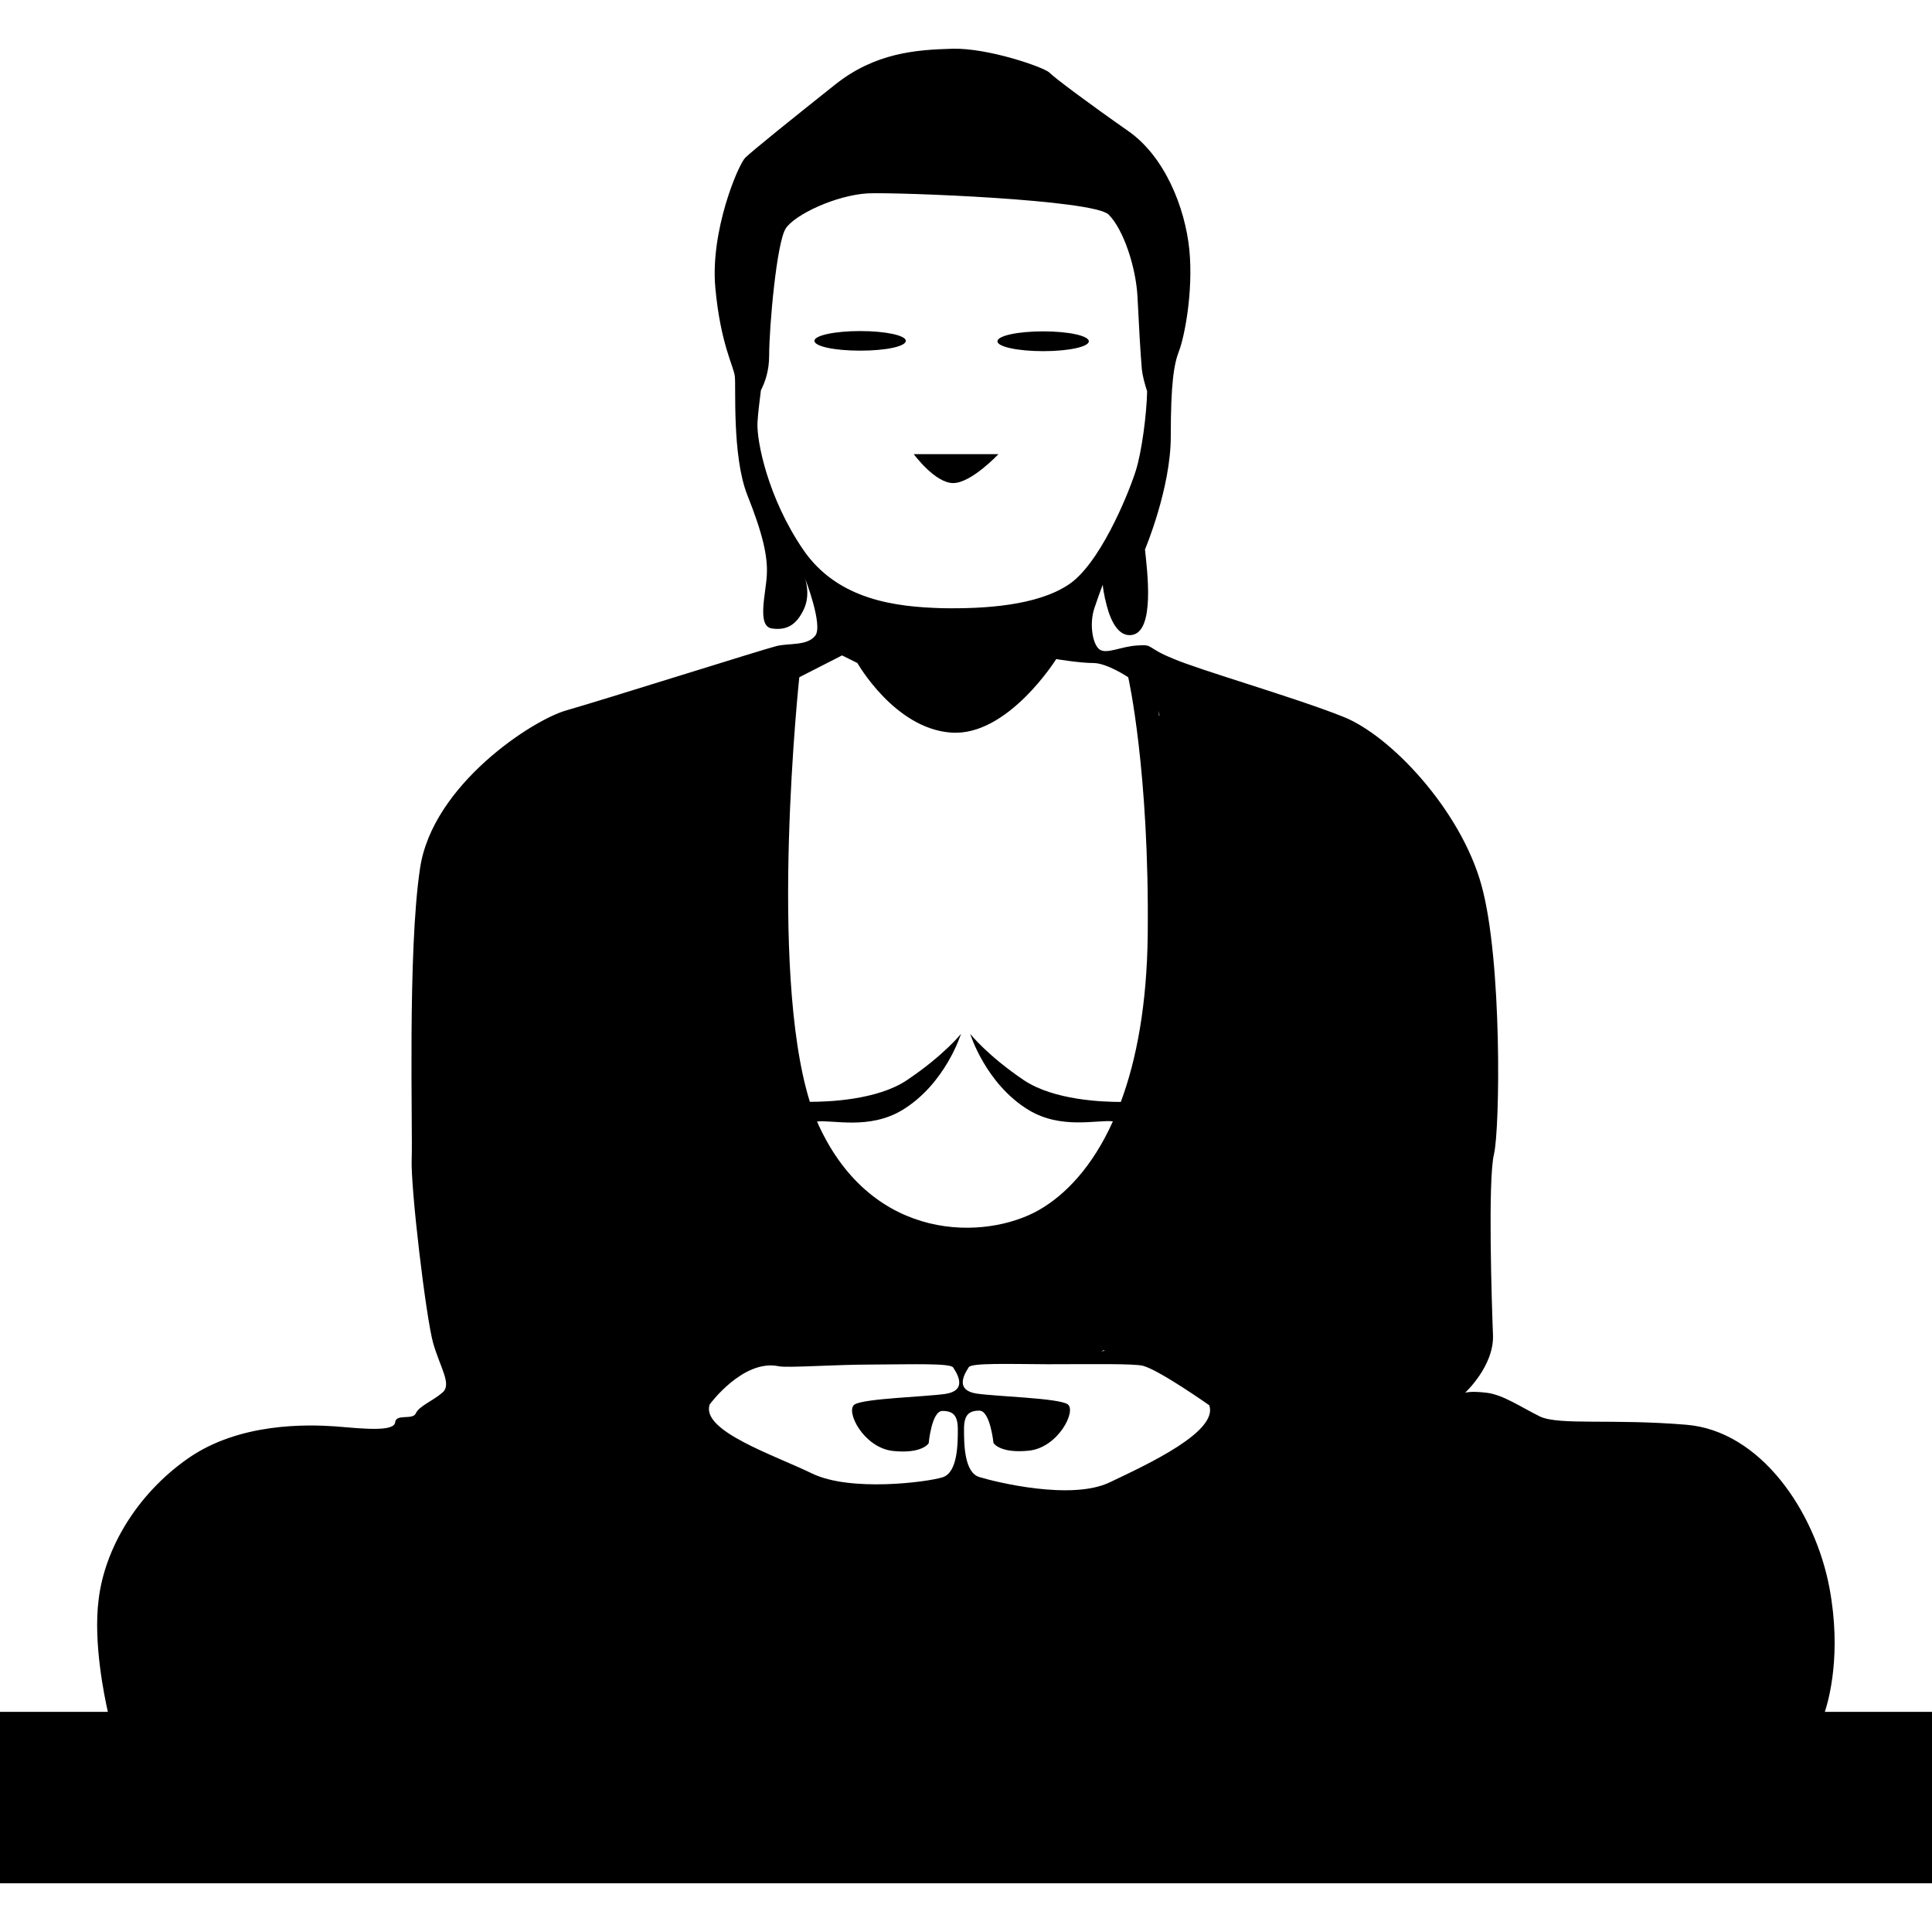 <?xml version="1.0" encoding="iso-8859-1"?>
<!-- Generator: Adobe Illustrator 18.1.1, SVG Export Plug-In . SVG Version: 6.00 Build 0)  -->
<svg version="1.1" id="Capa_1" xmlns="http://www.w3.org/2000/svg" xmlns:xlink="http://www.w3.org/1999/xlink" x="0px" y="0px"
	 viewBox="0 0 19.025 19.025" style="enable-background:new 0 0 19.025 19.025;" xml:space="preserve">
<g>
	<path d="M10.273,3.458c0.249,0,0.449-0.043,0.449-0.097c0-0.055-0.201-0.098-0.449-0.098c-0.25,0-0.451,0.043-0.451,0.098
		C9.822,3.415,10.023,3.458,10.273,3.458z M8.471,3.26c-0.25,0-0.451,0.043-0.451,0.096c0,0.056,0.201,0.097,0.451,0.097
		c0.249,0,0.449-0.041,0.449-0.097C8.92,3.303,8.72,3.26,8.471,3.26z M17.969,16.86c0.042-0.129,0.166-0.578,0.047-1.219
		c-0.141-0.758-0.679-1.551-1.41-1.611c-0.729-0.061-1.246,0.007-1.439-0.08c-0.191-0.094-0.364-0.215-0.526-0.235s-0.214,0-0.214,0
		s0.285-0.262,0.275-0.566c-0.012-0.303-0.052-1.533,0.01-1.785c0.059-0.252,0.081-1.908-0.123-2.645
		c-0.204-0.744-0.901-1.484-1.37-1.664c-0.466-0.186-1.408-0.457-1.669-0.57c-0.267-0.108-0.186-0.141-0.346-0.129
		c-0.164,0.008-0.307,0.09-0.377,0.039c-0.069-0.051-0.101-0.252-0.051-0.404c0.051-0.151,0.083-0.233,0.083-0.233
		s0.004,0.051,0.019,0.119c0.003,0.008,0,0.014,0.005,0.022c0.032,0.152,0.105,0.375,0.261,0.354
		c0.233-0.031,0.152-0.64,0.131-0.842c0,0,0.254-0.601,0.254-1.113c0-0.519,0.03-0.711,0.082-0.844
		c0.051-0.132,0.141-0.576,0.101-0.994c-0.042-0.416-0.242-0.922-0.608-1.174c-0.365-0.255-0.72-0.519-0.771-0.572
		C10.28,0.663,9.731,0.47,9.377,0.48C9.021,0.49,8.616,0.519,8.22,0.836C7.825,1.15,7.409,1.484,7.338,1.554
		c-0.07,0.072-0.345,0.721-0.294,1.279c0.051,0.557,0.184,0.78,0.192,0.873c0.013,0.09-0.029,0.78,0.122,1.166
		C7.511,5.256,7.562,5.48,7.551,5.663C7.542,5.847,7.45,6.17,7.603,6.189C7.754,6.21,7.846,6.148,7.917,5.997
		c0.068-0.148,0.009-0.306,0.009-0.306S8.108,6.158,8.028,6.26C7.946,6.361,7.783,6.331,7.65,6.361
		C7.522,6.392,5.92,6.898,5.585,6.993c-0.335,0.09-1.33,0.737-1.449,1.56c-0.124,0.82-0.071,2.575-0.082,2.858
		c-0.012,0.284,0.142,1.573,0.212,1.817c0.07,0.242,0.185,0.404,0.092,0.484c-0.092,0.082-0.231,0.133-0.263,0.205
		c-0.031,0.071-0.195,0-0.204,0.09c-0.012,0.094-0.315,0.062-0.589,0.039c-0.274-0.019-0.943-0.039-1.45,0.315
		s-0.822,0.892-0.881,1.392c-0.054,0.426,0.059,0.961,0.091,1.104H0v1.688h19.025v-1.688h-1.057L17.969,16.86L17.969,16.86z
		 M11.418,7.047h-0.005C11.411,7.02,11.41,7.002,11.41,7.002S11.414,7.019,11.418,7.047z M7.906,5.408
		C7.562,4.902,7.45,4.345,7.459,4.161c0.006-0.101,0.022-0.22,0.034-0.318c0.039-0.076,0.081-0.189,0.081-0.34
		c0-0.283,0.074-1.119,0.164-1.254c0.09-0.136,0.491-0.326,0.808-0.345c0.312-0.012,2.223,0.062,2.371,0.209
		c0.148,0.148,0.269,0.521,0.284,0.806c0.014,0.287,0.029,0.553,0.043,0.717c0.007,0.066,0.029,0.146,0.052,0.217
		c-0.004,0.223-0.053,0.601-0.113,0.787c-0.081,0.252-0.364,0.932-0.67,1.123C10.209,5.96,9.712,5.997,9.276,5.989
		C8.84,5.976,8.25,5.917,7.906,5.408z M8.793,14.288c0.291,0.03,0.352-0.076,0.352-0.076s0.029-0.318,0.135-0.318
		s0.152,0.045,0.152,0.18c0,0.14,0,0.429-0.152,0.474c-0.152,0.047-0.902,0.145-1.281-0.037c-0.381-0.185-1.102-0.422-1.01-0.682
		c0,0,0.329-0.449,0.68-0.375c0.089,0.018,0.53-0.017,0.942-0.017c0.388-0.002,0.748-0.014,0.775,0.029
		c0.062,0.092,0.123,0.229-0.075,0.26c-0.197,0.029-0.808,0.045-0.896,0.105C8.322,13.893,8.503,14.256,8.793,14.288z M8.061,11.079
		c-0.006-0.015-0.01-0.025-0.016-0.035c0.153-0.019,0.514,0.084,0.84-0.113c0.426-0.258,0.578-0.75,0.578-0.75
		s-0.169,0.212-0.533,0.456c-0.294,0.197-0.779,0.213-0.955,0.213C7.564,9.538,7.871,6.669,7.871,6.669l0.421-0.215l0.151,0.075
		c0,0,0.366,0.646,0.923,0.685c0.557,0.041,1.035-0.724,1.035-0.724s0.23,0.039,0.366,0.039c0.134,0,0.343,0.14,0.343,0.14
		s0.209,0.918,0.192,2.537c-0.008,0.688-0.11,1.229-0.265,1.645c-0.177,0-0.657-0.016-0.953-0.213
		c-0.362-0.244-0.53-0.457-0.53-0.457s0.151,0.492,0.576,0.75c0.32,0.193,0.673,0.094,0.829,0.111
		c-0.201,0.448-0.47,0.727-0.731,0.875C9.711,12.21,8.598,12.247,8.061,11.079z M10.881,13.299c-0.012,0.004-0.034,0.01-0.034,0.01
		s0.01-0.006,0.017-0.012C10.87,13.297,10.875,13.299,10.881,13.299z M10.93,14.596c-0.379,0.184-1.133-0.004-1.286-0.051
		c-0.151-0.045-0.151-0.334-0.151-0.474c0-0.135,0.046-0.18,0.151-0.18c0.107,0,0.139,0.318,0.139,0.318s0.06,0.106,0.35,0.076
		c0.289-0.031,0.471-0.396,0.38-0.457s-0.699-0.076-0.896-0.105c-0.2-0.031-0.138-0.168-0.077-0.26
		c0.028-0.043,0.391-0.031,0.773-0.029c0.417,0,0.858-0.008,0.945,0.016c0.168,0.048,0.65,0.388,0.65,0.388
		C11.998,14.096,11.311,14.415,10.93,14.596z M9.832,4.472H8.998c0,0,0.209,0.285,0.388,0.285S9.832,4.472,9.832,4.472z"/>
</g>
<g>
</g>
<g>
</g>
<g>
</g>
<g>
</g>
<g>
</g>
<g>
</g>
<g>
</g>
<g>
</g>
<g>
</g>
<g>
</g>
<g>
</g>
<g>
</g>
<g>
</g>
<g>
</g>
<g>
</g>
</svg>

